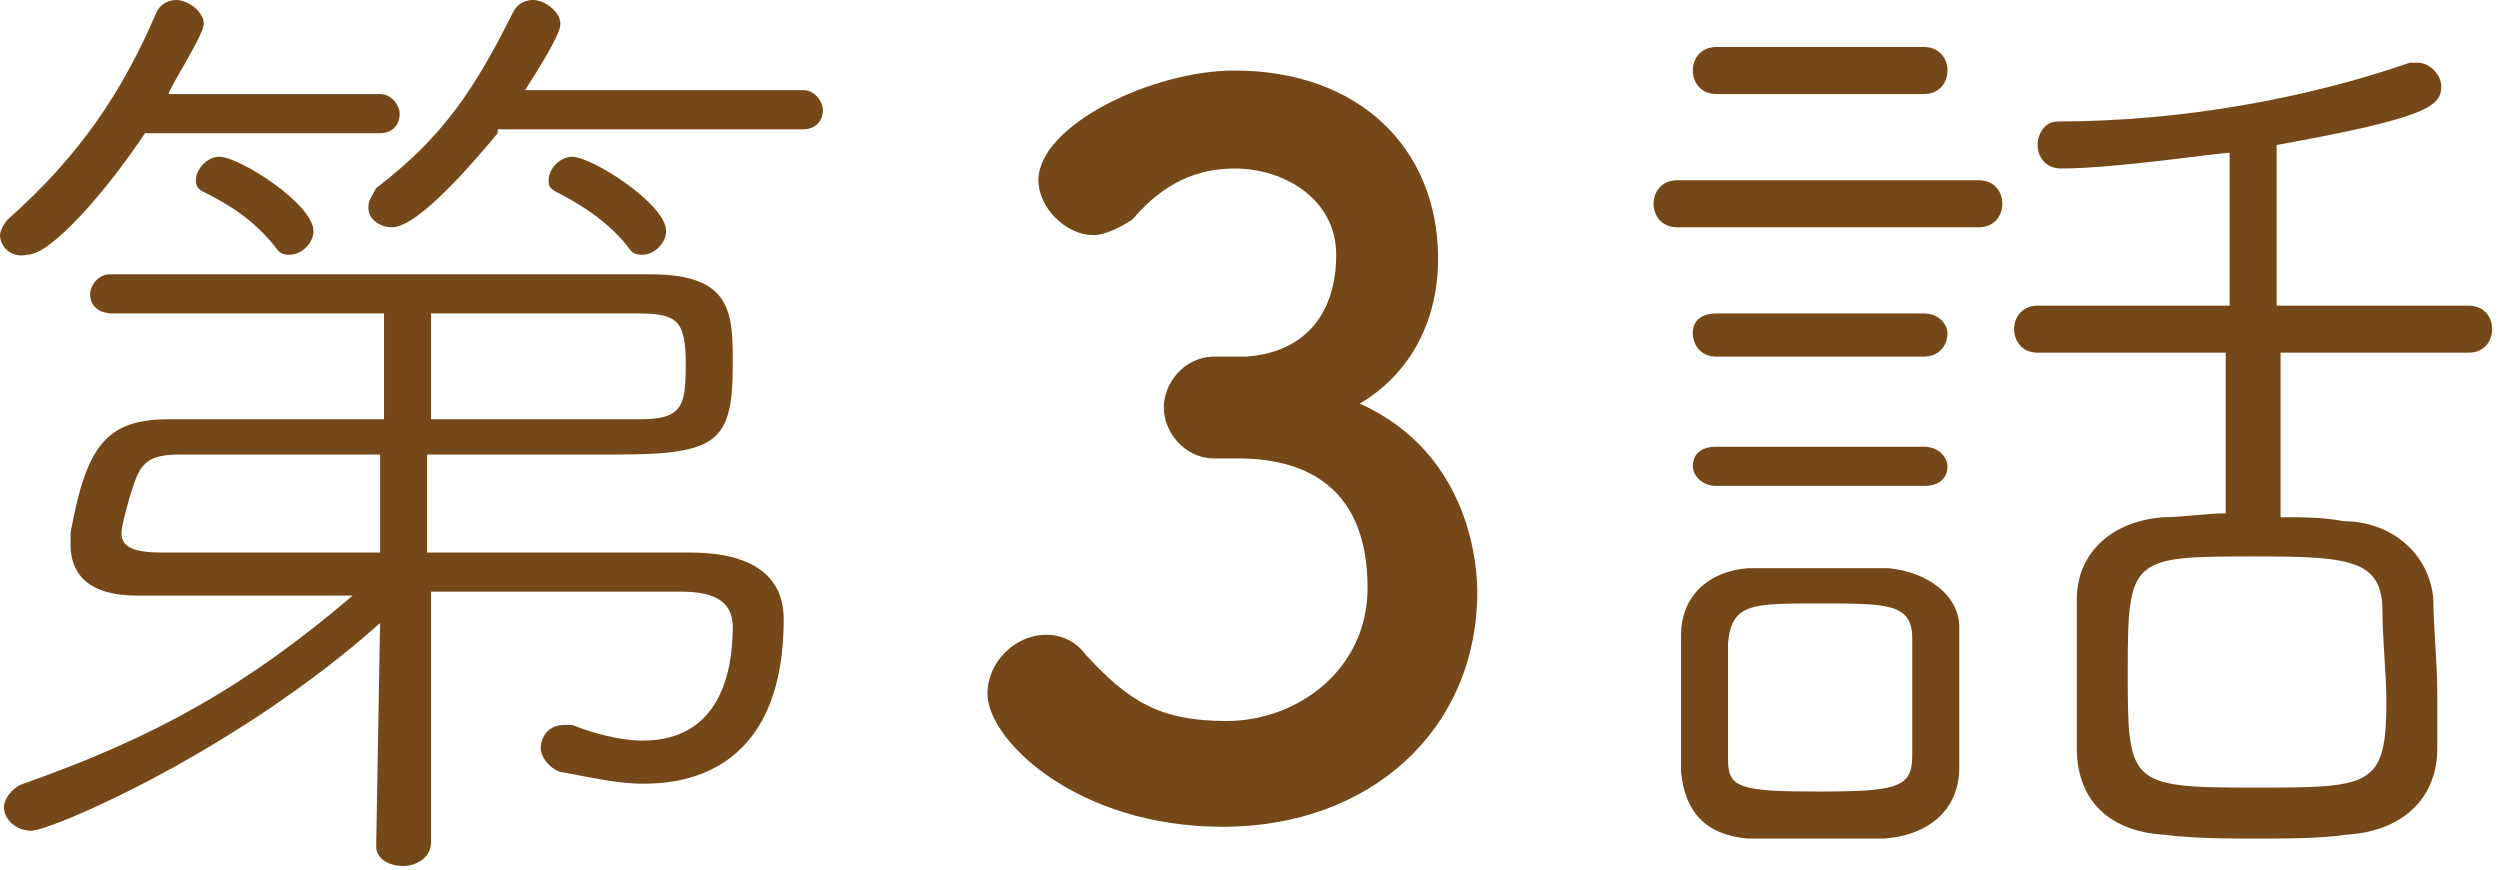 <?xml version="1.0" encoding="utf-8"?>
<!-- Generator: Adobe Illustrator 28.0.0, SVG Export Plug-In . SVG Version: 6.00 Build 0)  -->
<svg version="1.1" id="レイヤー_1" xmlns="http://www.w3.org/2000/svg" xmlns:xlink="http://www.w3.org/1999/xlink" x="0px"
	 y="0px" viewBox="0 0 63.8 22.2" style="enable-background:new 0 0 63.8 22.2;" xml:space="preserve">
<style type="text/css">
	.st0{fill:#744818;}
</style>
<g>
	<g>
		<path class="st0" d="M3.7,3.4c-1,1.5-2.4,3.1-3,3.1C0.3,6.6,0,6.3,0,6c0-0.1,0.1-0.3,0.2-0.4C2,4,3.1,2.4,4,0.3
			C4.1,0.1,4.3,0,4.5,0c0.3,0,0.7,0.3,0.7,0.6c0,0.3-0.8,1.5-0.9,1.8l5.4,0c0.3,0,0.5,0.3,0.5,0.5c0,0.3-0.2,0.5-0.5,0.5H3.7z
			 M11,15.1l0,6.4c0,0.4-0.4,0.6-0.7,0.6c-0.4,0-0.7-0.2-0.7-0.5v0l0.1-5.7c-3.7,3.3-8.4,5.3-8.9,5.3c-0.4,0-0.7-0.3-0.7-0.6
			c0-0.2,0.2-0.5,0.5-0.6c3.4-1.2,5.7-2.5,8.4-4.8H3.5c-1.3,0-1.7-0.6-1.7-1.3c0-0.1,0-0.2,0-0.3c0.4-2.2,0.9-2.9,2.5-2.9
			c1.3,0,3.4,0,5.5,0V8c-2.5,0-5,0-6.9,0C2.5,8,2.3,7.8,2.3,7.5C2.3,7.3,2.5,7,2.8,7c1.9,0,4.4,0,6.9,0c2.5,0,5,0,6.9,0
			c2.1,0,2.1,1,2.1,2.3c0,2-0.4,2.3-3,2.3c-1.2,0-3,0-4.8,0v2.5h6.7c1.6,0,2.4,0.6,2.4,1.7c0,4.1-2.8,4.2-3.6,4.2
			c-0.7,0-1.5-0.2-2.1-0.3c-0.3-0.1-0.5-0.4-0.5-0.6c0-0.3,0.2-0.6,0.6-0.6c0,0,0.1,0,0.2,0c0.5,0.2,1.2,0.4,1.8,0.4
			c2,0,2.3-1.8,2.3-2.9c0-0.6-0.4-0.9-1.3-0.9H11z M9.7,11.6H4.6c-0.8,0-1,0.2-1.2,0.8c-0.1,0.3-0.3,1-0.3,1.2c0,0.3,0.2,0.5,1,0.5
			h5.6L9.7,11.6z M7.1,6.4C6.5,5.6,5.8,5.2,5.2,4.9C5,4.8,5,4.7,5,4.6C5,4.3,5.3,4,5.6,4C6.1,4,8,5.2,8,5.9c0,0.3-0.3,0.6-0.6,0.6
			C7.3,6.5,7.2,6.5,7.1,6.4z M12.7,3.4c-0.5,0.6-2,2.4-2.7,2.4c-0.3,0-0.6-0.2-0.6-0.5c0-0.2,0.1-0.3,0.2-0.5
			c1.7-1.3,2.5-2.5,3.5-4.5c0.1-0.2,0.3-0.3,0.5-0.3c0.3,0,0.7,0.3,0.7,0.6c0,0.1,0,0.3-0.9,1.7l7.1,0c0.3,0,0.5,0.3,0.5,0.5
			c0,0.3-0.2,0.5-0.5,0.5H12.7z M16.3,10.7c1.1,0,1.2-0.3,1.2-1.4c0-1.1-0.2-1.3-1.2-1.3C15,8,13.1,8,11,8l0,2.7H16.3z M16.1,6.4
			c-0.5-0.7-1.3-1.2-1.9-1.5C14,4.8,14,4.7,14,4.6C14,4.3,14.3,4,14.6,4C15.1,4,17,5.2,17,5.9c0,0.3-0.3,0.6-0.6,0.6
			C16.3,6.5,16.2,6.5,16.1,6.4z"/>
		<path class="st0" d="M31.8,9.1C33.3,9,34.1,8,34.1,6.5c0-1.4-1.3-2.2-2.6-2.2c-1.2,0-2,0.6-2.6,1.3C28.6,5.8,28.2,6,27.9,6
			c-0.7,0-1.4-0.7-1.4-1.4c0-1.4,2.9-2.8,5-2.8c3.2,0,5.2,2,5.2,4.8c0,1.7-0.8,3-2,3.7c2.9,1.3,3,4.3,3,4.8c0,3.5-2.7,6-6.5,6
			c-3.7,0-6-2.2-6-3.4c0-0.8,0.7-1.5,1.5-1.5c0.3,0,0.7,0.1,1,0.5c1.1,1.2,1.9,1.7,3.6,1.7c1.8,0,3.6-1.3,3.6-3.4
			c0-2.5-1.5-3.3-3.3-3.3c-0.1,0-0.2,0-0.2,0c-0.2,0-0.3,0-0.4,0c-0.8,0-1.3-0.7-1.3-1.3c0-0.6,0.5-1.3,1.3-1.3H31.8z"/>
		<path class="st0" d="M42.8,5.8c-0.4,0-0.6-0.3-0.6-0.6c0-0.3,0.2-0.6,0.6-0.6h7.7c0.4,0,0.6,0.3,0.6,0.6c0,0.3-0.2,0.6-0.6,0.6
			H42.8z M48.1,21.4c-0.5,0-1.1,0-1.8,0s-1.2,0-1.7,0c-1.1-0.1-1.6-0.7-1.7-1.7c0-0.5,0-1,0-1.5c0-0.7,0-1.3,0-2
			c0-0.9,0.6-1.6,1.7-1.7c0.6,0,1.1,0,1.7,0c0.7,0,1.3,0,1.9,0c1,0.1,1.8,0.7,1.8,1.5c0,0.6,0,1.2,0,1.8s0,1.2,0,1.8
			C50,20.6,49.3,21.3,48.1,21.4z M43.8,2.4c-0.4,0-0.6-0.3-0.6-0.6c0-0.3,0.2-0.6,0.6-0.6h5.3c0.4,0,0.6,0.3,0.6,0.6
			c0,0.3-0.2,0.6-0.6,0.6H43.8z M43.8,9.1c-0.4,0-0.6-0.3-0.6-0.6c0-0.3,0.2-0.5,0.6-0.5h5.3c0.4,0,0.6,0.3,0.6,0.5
			c0,0.3-0.2,0.6-0.6,0.6H43.8z M43.8,12.4c-0.4,0-0.6-0.3-0.6-0.5c0-0.3,0.2-0.5,0.6-0.5h5.3c0.4,0,0.6,0.3,0.6,0.5
			c0,0.3-0.2,0.5-0.6,0.5H43.8z M44.1,17.9c0,0.5,0,1.1,0,1.5c0,0.7,0.3,0.8,2.3,0.8c2,0,2.4-0.1,2.4-0.9c0-0.4,0-0.9,0-1.5
			s0-1.1,0-1.5c0-0.9-0.6-0.9-2.4-0.9c-1.7,0-2.2,0-2.3,1C44.1,16.8,44.1,17.4,44.1,17.9z M58.2,9v4.2c0.6,0,1.1,0,1.6,0.1
			c1.2,0,2.2,0.8,2.3,2c0,0.7,0.1,1.6,0.1,2.4c0,0.5,0,1,0,1.4c0,1.2-0.8,2.1-2.3,2.2c-0.7,0.1-1.5,0.1-2.3,0.1
			c-0.8,0-1.6,0-2.4-0.1c-1.5-0.1-2.2-1-2.2-2.2c0-0.5,0-1,0-1.6c0-0.7,0-1.5,0-2.2c0-1.2,0.9-2,2.2-2.1c0.5,0,1.1-0.1,1.6-0.1V9H52
			c-0.4,0-0.6-0.3-0.6-0.6c0-0.3,0.2-0.6,0.6-0.6l4.9,0V3.9c-0.3,0-2.9,0.4-4.3,0.4C52.2,4.3,52,4,52,3.7s0.2-0.6,0.5-0.6
			c3.2,0,6.4-0.6,9-1.5c0.1,0,0.2,0,0.2,0c0.3,0,0.6,0.3,0.6,0.6c0,0.5-0.3,0.8-4.2,1.5v4.1l4.9,0c0.4,0,0.6,0.3,0.6,0.6
			c0,0.3-0.2,0.6-0.6,0.6H58.2z M60.8,15.6c0-1.3-0.8-1.4-3.2-1.4c-3.2,0-3.3,0-3.3,2.9c0,2.9,0,3,3.2,3c3,0,3.4,0,3.4-2.2
			C60.9,17.2,60.8,16.3,60.8,15.6z"/>
	</g>
</g>
</svg>
